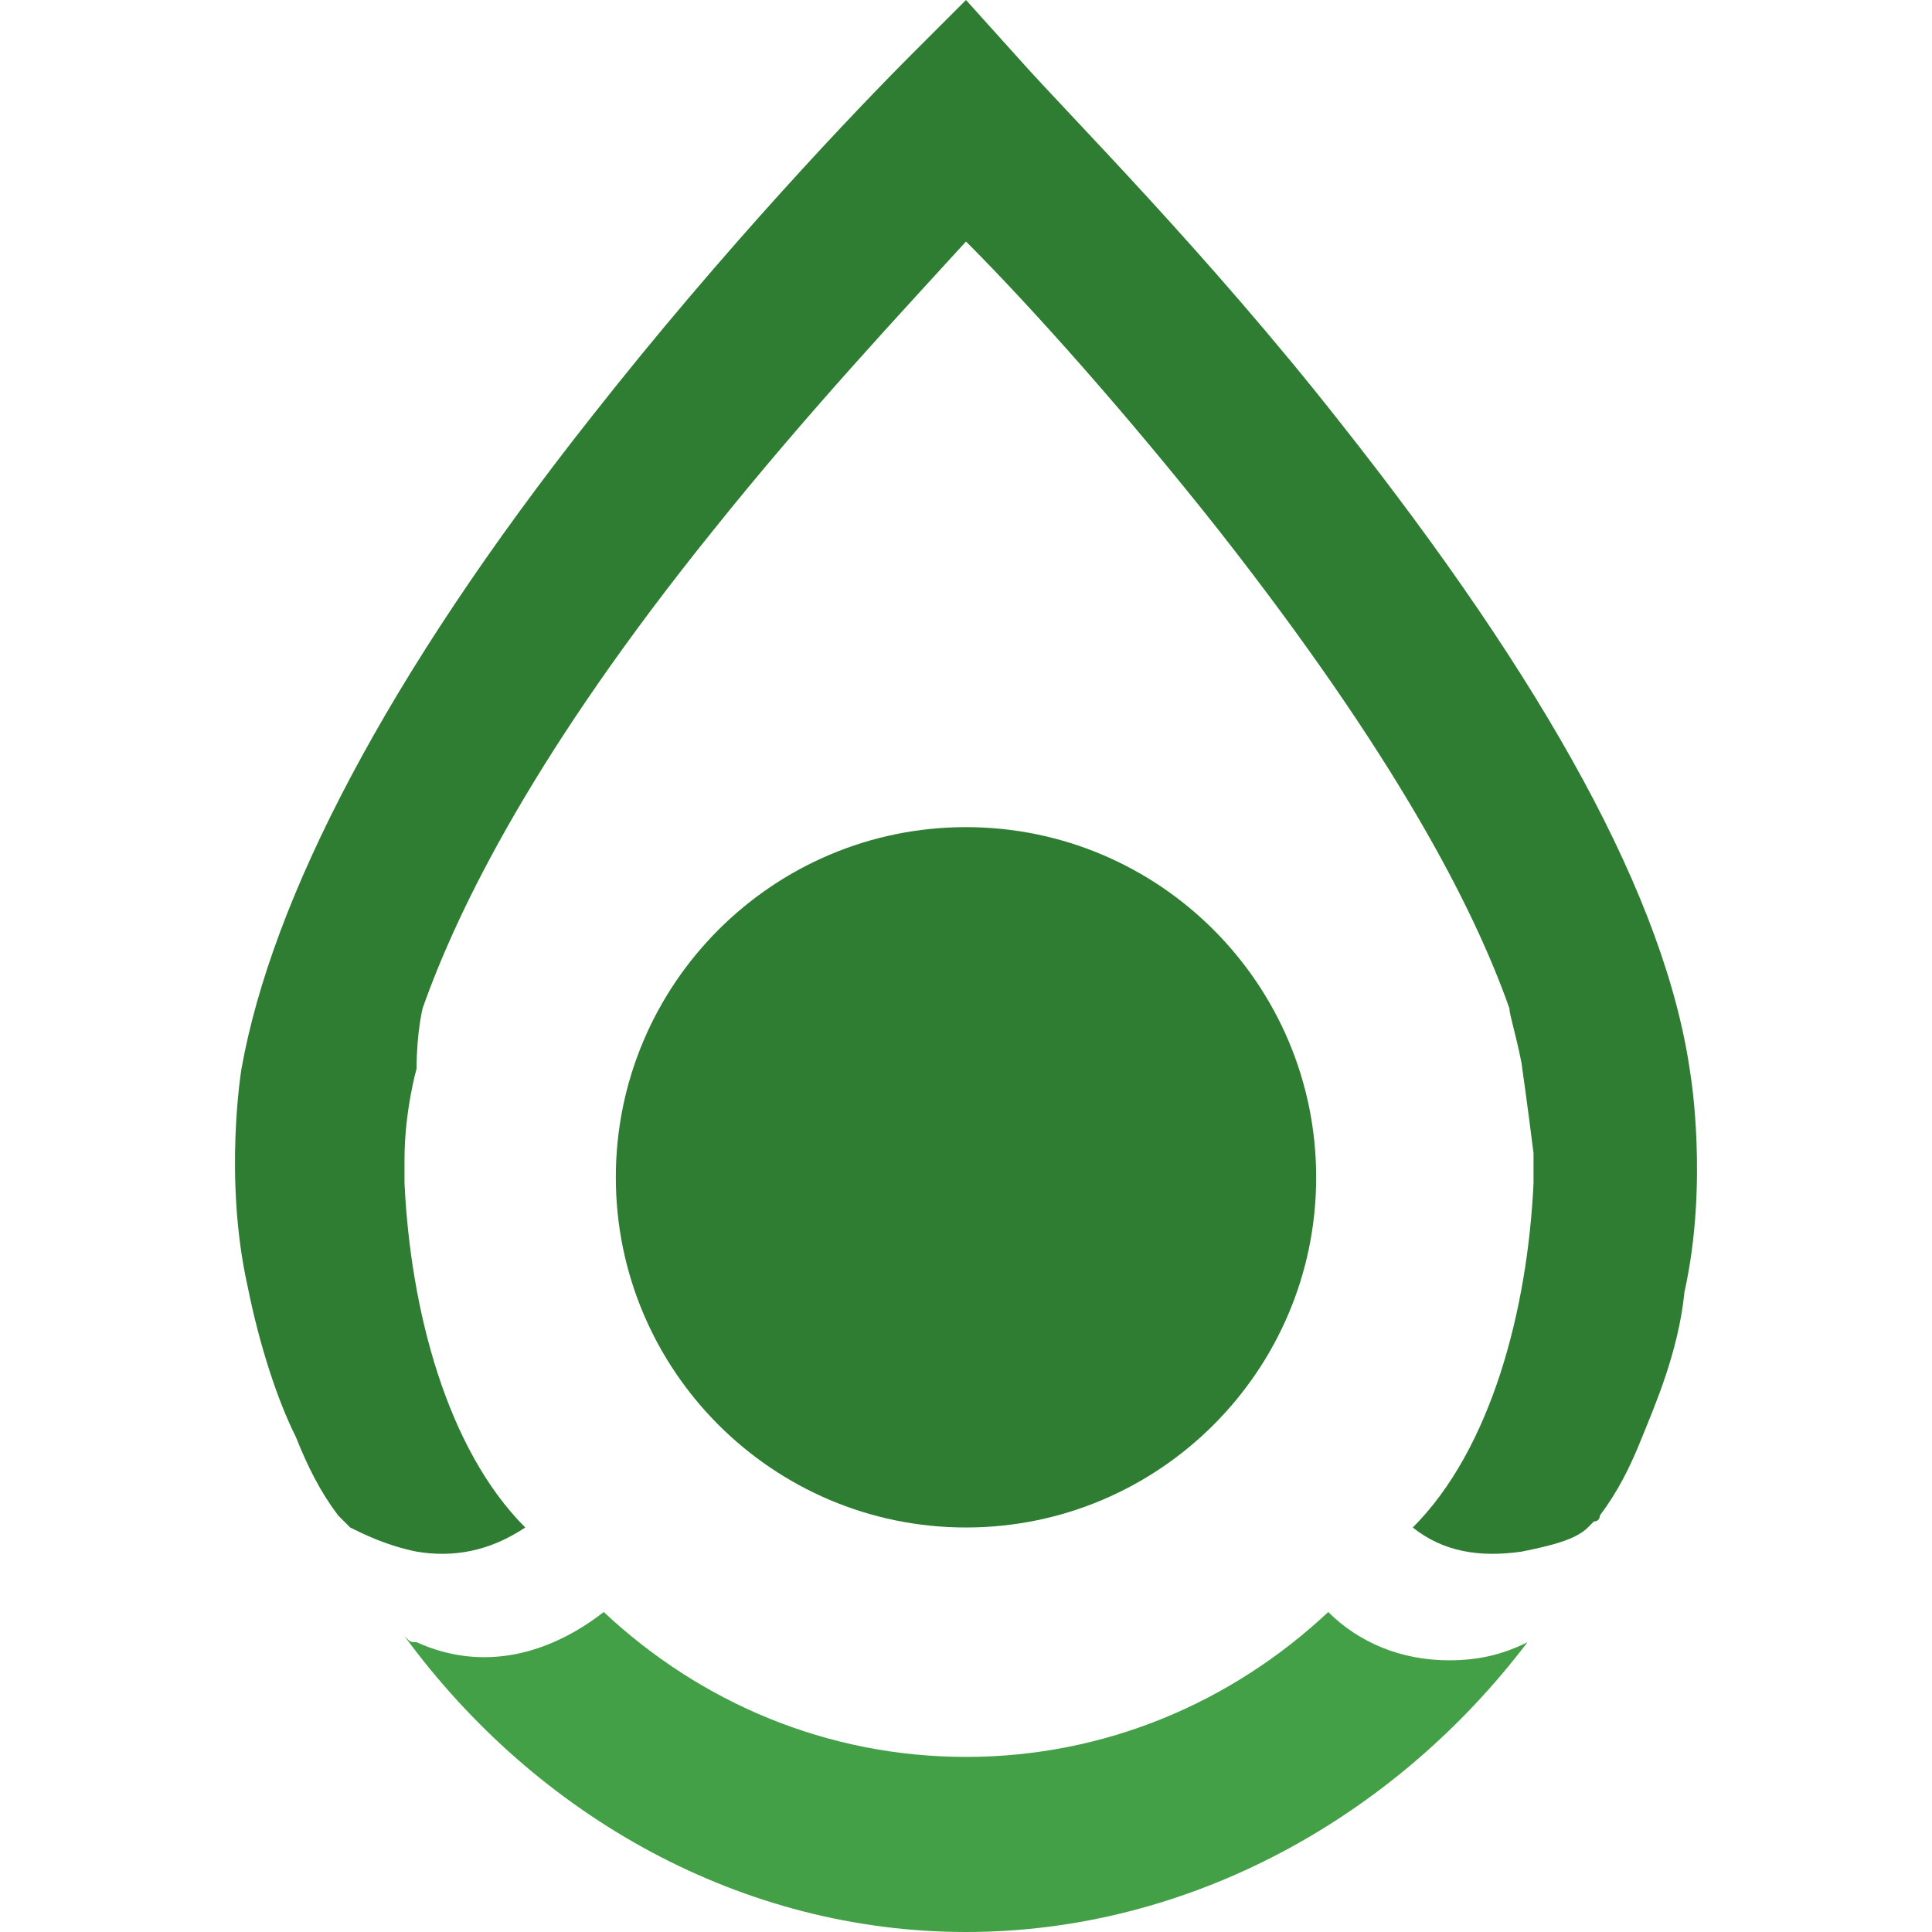 <svg xmlns="http://www.w3.org/2000/svg" xml:space="preserve" id="Banka_BioLoo_Logo" x="0" y="0" style="enable-background:new 0 0 32 32" version="1.1" viewBox="0 0 32 32"><style type="text/css">.st2{fill:#2e7d32}.st3{fill:#43a047}</style><g><path d="M16 13.7c-3.2 0-5.8 2.6-5.8 5.8 0 3.2 2.6 5.8 5.8 5.8 3.2 0 5.8-2.6 5.8-5.8 0-3.2-2.6-5.8-5.8-5.8z" class="st2"/><path d="M24 27.5c-.8 0-1.5-.3-2-.8-1.6 1.5-3.7 2.4-6 2.4s-4.4-.9-6-2.4c-.9.7-2 1-3.1.5-.1 0-.1 0-.2-.1 2.2 3 5.6 4.9 9.3 4.9 3.7 0 7.1-1.9 9.3-4.8-.4.2-.8.3-1.3.3z" class="st3"/><path d="M27.9 21.4c.4-1.8.1-3.6.1-3.6-.4-2.9-2.4-6.5-5.8-10.8-2.2-2.8-4.5-5.1-5.3-6L16 0l-.9.9c-.9.9-3.1 3.2-5.3 6-3.4 4.3-5.3 8-5.8 10.8 0 0-.3 1.8.1 3.6.2 1 .5 1.9.8 2.5.2.5.4.9.7 1.3l.1.1.1.1c.2.1.6.3 1.1.4.6.1 1.2 0 1.8-.4-1.3-1.3-1.9-3.6-2-5.7v-.4c0-.8.2-1.5.2-1.5 0-.6.1-1 .1-1 .6-1.7 1.9-4.3 4.8-7.9C13.4 6.8 15 5.1 16 4c1.1 1.1 2.7 2.9 4.2 4.8 2.9 3.7 4.2 6.2 4.8 7.9 0 .1.1.4.2.9 0 0 .1.7.2 1.5v.5c-.1 2.1-.7 4.4-2 5.7.5.4 1.1.5 1.8.4.5-.1.9-.2 1.1-.4l.1-.1c.1 0 .1-.1.1-.1.3-.4.5-.8.7-1.3.2-.5.6-1.4.7-2.4z" class="st2"/></g></svg>